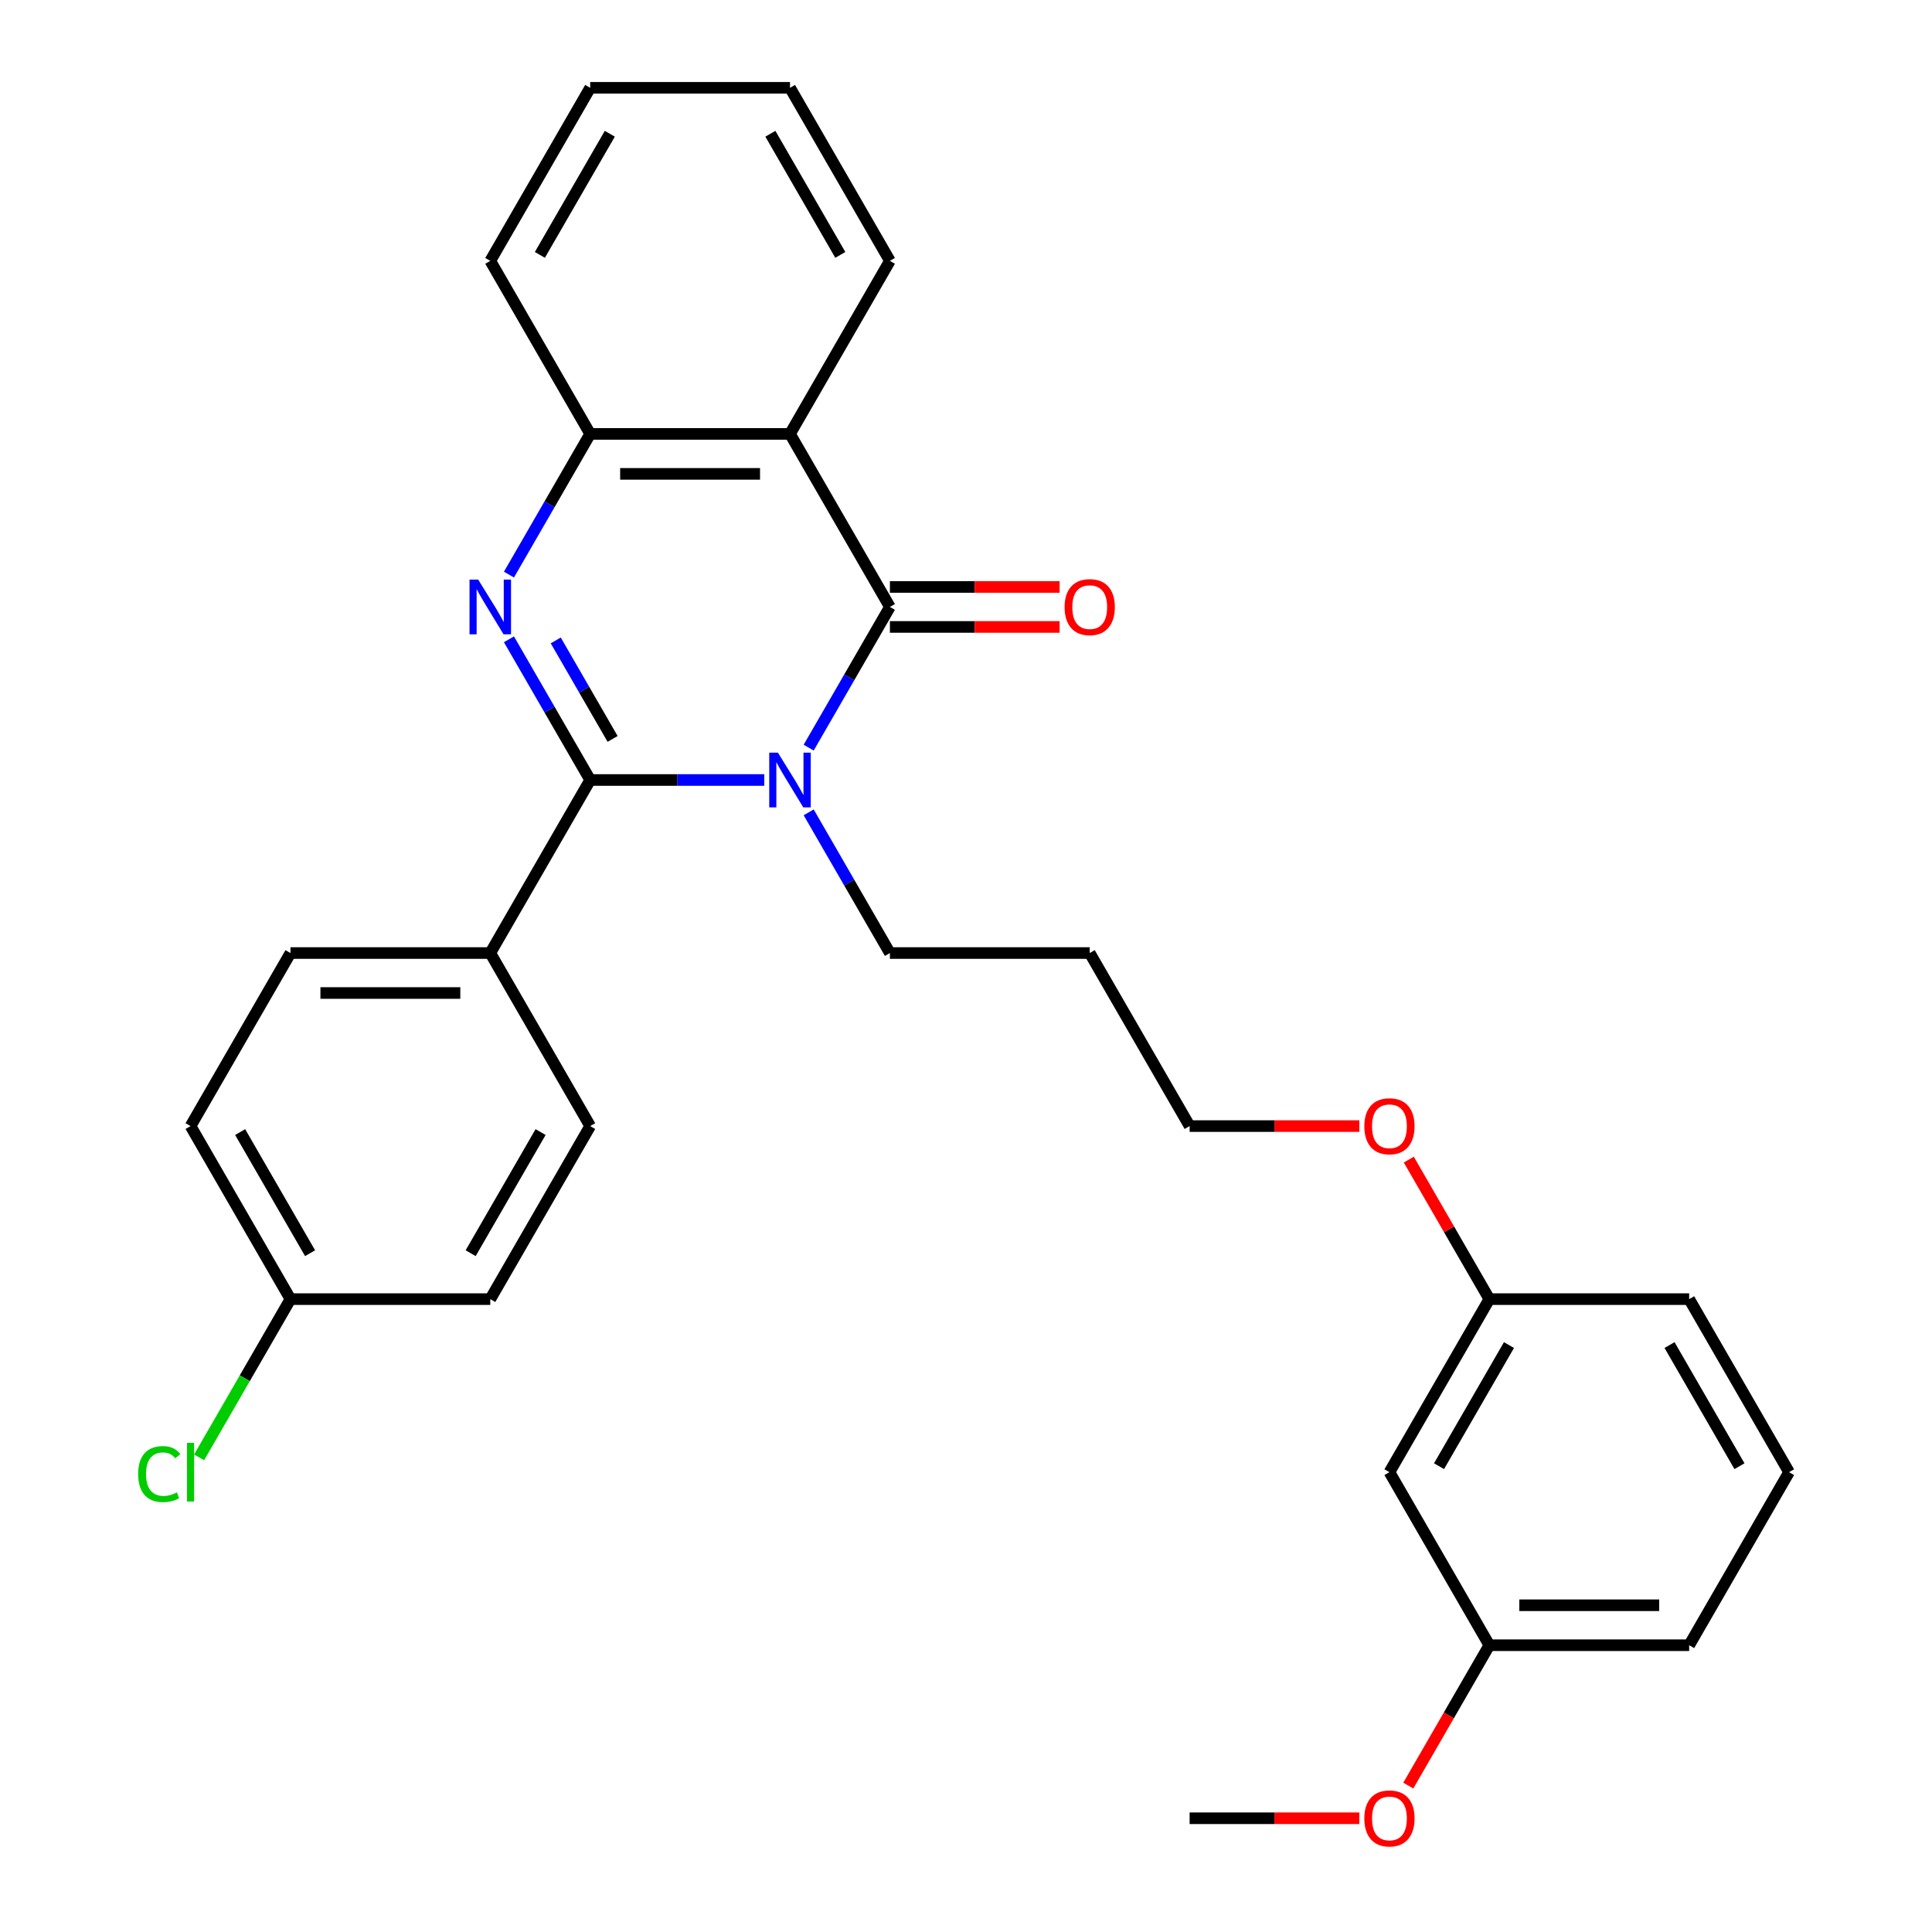 <?xml version='1.0' encoding='iso-8859-1'?>
<svg version='1.1' baseProfile='full'
              xmlns='http://www.w3.org/2000/svg'
                      xmlns:rdkit='http://www.rdkit.org/xml'
                      xmlns:xlink='http://www.w3.org/1999/xlink'
                  xml:space='preserve'
width='1000px' height='1000px' viewBox='0 0 1000 1000'>
<!-- END OF HEADER -->
<rect style='opacity:1.0;fill:#FFFFFF;stroke:none' width='1000' height='1000' x='0' y='0'> </rect>
<path class='bond-0' d='M 395.575,403.725 L 350.526,403.725' style='fill:none;fill-rule:evenodd;stroke:#0000FF;stroke-width:6px;stroke-linecap:butt;stroke-linejoin:miter;stroke-opacity:1' />
<path class='bond-0' d='M 350.526,403.725 L 305.477,403.725' style='fill:none;fill-rule:evenodd;stroke:#000000;stroke-width:6px;stroke-linecap:butt;stroke-linejoin:miter;stroke-opacity:1' />
<path class='bond-1' d='M 418.569,386.979 L 439.591,350.568' style='fill:none;fill-rule:evenodd;stroke:#0000FF;stroke-width:6px;stroke-linecap:butt;stroke-linejoin:miter;stroke-opacity:1' />
<path class='bond-1' d='M 439.591,350.568 L 460.613,314.157' style='fill:none;fill-rule:evenodd;stroke:#000000;stroke-width:6px;stroke-linecap:butt;stroke-linejoin:miter;stroke-opacity:1' />
<path class='bond-8' d='M 418.569,420.47 L 439.591,456.881' style='fill:none;fill-rule:evenodd;stroke:#0000FF;stroke-width:6px;stroke-linecap:butt;stroke-linejoin:miter;stroke-opacity:1' />
<path class='bond-8' d='M 439.591,456.881 L 460.613,493.292' style='fill:none;fill-rule:evenodd;stroke:#000000;stroke-width:6px;stroke-linecap:butt;stroke-linejoin:miter;stroke-opacity:1' />
<path class='bond-2' d='M 305.477,403.725 L 284.455,367.314' style='fill:none;fill-rule:evenodd;stroke:#000000;stroke-width:6px;stroke-linecap:butt;stroke-linejoin:miter;stroke-opacity:1' />
<path class='bond-2' d='M 284.455,367.314 L 263.433,330.903' style='fill:none;fill-rule:evenodd;stroke:#0000FF;stroke-width:6px;stroke-linecap:butt;stroke-linejoin:miter;stroke-opacity:1' />
<path class='bond-2' d='M 317.084,382.459 L 302.369,356.971' style='fill:none;fill-rule:evenodd;stroke:#000000;stroke-width:6px;stroke-linecap:butt;stroke-linejoin:miter;stroke-opacity:1' />
<path class='bond-2' d='M 302.369,356.971 L 287.654,331.484' style='fill:none;fill-rule:evenodd;stroke:#0000FF;stroke-width:6px;stroke-linecap:butt;stroke-linejoin:miter;stroke-opacity:1' />
<path class='bond-5' d='M 305.477,403.725 L 253.765,493.292' style='fill:none;fill-rule:evenodd;stroke:#000000;stroke-width:6px;stroke-linecap:butt;stroke-linejoin:miter;stroke-opacity:1' />
<path class='bond-3' d='M 460.613,314.157 L 408.901,224.59' style='fill:none;fill-rule:evenodd;stroke:#000000;stroke-width:6px;stroke-linecap:butt;stroke-linejoin:miter;stroke-opacity:1' />
<path class='bond-6' d='M 460.613,324.5 L 504.532,324.5' style='fill:none;fill-rule:evenodd;stroke:#000000;stroke-width:6px;stroke-linecap:butt;stroke-linejoin:miter;stroke-opacity:1' />
<path class='bond-6' d='M 504.532,324.5 L 548.451,324.5' style='fill:none;fill-rule:evenodd;stroke:#FF0000;stroke-width:6px;stroke-linecap:butt;stroke-linejoin:miter;stroke-opacity:1' />
<path class='bond-6' d='M 460.613,303.815 L 504.532,303.815' style='fill:none;fill-rule:evenodd;stroke:#000000;stroke-width:6px;stroke-linecap:butt;stroke-linejoin:miter;stroke-opacity:1' />
<path class='bond-6' d='M 504.532,303.815 L 548.451,303.815' style='fill:none;fill-rule:evenodd;stroke:#FF0000;stroke-width:6px;stroke-linecap:butt;stroke-linejoin:miter;stroke-opacity:1' />
<path class='bond-29' d='M 263.433,297.412 L 284.455,261.001' style='fill:none;fill-rule:evenodd;stroke:#0000FF;stroke-width:6px;stroke-linecap:butt;stroke-linejoin:miter;stroke-opacity:1' />
<path class='bond-29' d='M 284.455,261.001 L 305.477,224.59' style='fill:none;fill-rule:evenodd;stroke:#000000;stroke-width:6px;stroke-linecap:butt;stroke-linejoin:miter;stroke-opacity:1' />
<path class='bond-4' d='M 408.901,224.59 L 305.477,224.59' style='fill:none;fill-rule:evenodd;stroke:#000000;stroke-width:6px;stroke-linecap:butt;stroke-linejoin:miter;stroke-opacity:1' />
<path class='bond-4' d='M 393.387,245.274 L 320.991,245.274' style='fill:none;fill-rule:evenodd;stroke:#000000;stroke-width:6px;stroke-linecap:butt;stroke-linejoin:miter;stroke-opacity:1' />
<path class='bond-14' d='M 408.901,224.59 L 460.613,135.022' style='fill:none;fill-rule:evenodd;stroke:#000000;stroke-width:6px;stroke-linecap:butt;stroke-linejoin:miter;stroke-opacity:1' />
<path class='bond-19' d='M 305.477,224.59 L 253.765,135.022' style='fill:none;fill-rule:evenodd;stroke:#000000;stroke-width:6px;stroke-linecap:butt;stroke-linejoin:miter;stroke-opacity:1' />
<path class='bond-9' d='M 253.765,493.292 L 150.342,493.292' style='fill:none;fill-rule:evenodd;stroke:#000000;stroke-width:6px;stroke-linecap:butt;stroke-linejoin:miter;stroke-opacity:1' />
<path class='bond-9' d='M 238.252,513.977 L 165.855,513.977' style='fill:none;fill-rule:evenodd;stroke:#000000;stroke-width:6px;stroke-linecap:butt;stroke-linejoin:miter;stroke-opacity:1' />
<path class='bond-10' d='M 253.765,493.292 L 305.477,582.86' style='fill:none;fill-rule:evenodd;stroke:#000000;stroke-width:6px;stroke-linecap:butt;stroke-linejoin:miter;stroke-opacity:1' />
<path class='bond-7' d='M 719.172,761.995 L 770.884,672.427' style='fill:none;fill-rule:evenodd;stroke:#000000;stroke-width:6px;stroke-linecap:butt;stroke-linejoin:miter;stroke-opacity:1' />
<path class='bond-7' d='M 744.842,758.902 L 781.041,696.205' style='fill:none;fill-rule:evenodd;stroke:#000000;stroke-width:6px;stroke-linecap:butt;stroke-linejoin:miter;stroke-opacity:1' />
<path class='bond-12' d='M 719.172,761.995 L 770.884,851.563' style='fill:none;fill-rule:evenodd;stroke:#000000;stroke-width:6px;stroke-linecap:butt;stroke-linejoin:miter;stroke-opacity:1' />
<path class='bond-18' d='M 460.613,493.292 L 564.036,493.292' style='fill:none;fill-rule:evenodd;stroke:#000000;stroke-width:6px;stroke-linecap:butt;stroke-linejoin:miter;stroke-opacity:1' />
<path class='bond-16' d='M 150.342,493.292 L 98.63,582.86' style='fill:none;fill-rule:evenodd;stroke:#000000;stroke-width:6px;stroke-linecap:butt;stroke-linejoin:miter;stroke-opacity:1' />
<path class='bond-15' d='M 305.477,582.86 L 253.765,672.427' style='fill:none;fill-rule:evenodd;stroke:#000000;stroke-width:6px;stroke-linecap:butt;stroke-linejoin:miter;stroke-opacity:1' />
<path class='bond-15' d='M 279.807,585.953 L 243.609,648.65' style='fill:none;fill-rule:evenodd;stroke:#000000;stroke-width:6px;stroke-linecap:butt;stroke-linejoin:miter;stroke-opacity:1' />
<path class='bond-11' d='M 150.342,672.427 L 253.765,672.427' style='fill:none;fill-rule:evenodd;stroke:#000000;stroke-width:6px;stroke-linecap:butt;stroke-linejoin:miter;stroke-opacity:1' />
<path class='bond-17' d='M 150.342,672.427 L 126.699,713.379' style='fill:none;fill-rule:evenodd;stroke:#000000;stroke-width:6px;stroke-linecap:butt;stroke-linejoin:miter;stroke-opacity:1' />
<path class='bond-17' d='M 126.699,713.379 L 103.055,754.33' style='fill:none;fill-rule:evenodd;stroke:#00CC00;stroke-width:6px;stroke-linecap:butt;stroke-linejoin:miter;stroke-opacity:1' />
<path class='bond-30' d='M 150.342,672.427 L 98.63,582.86' style='fill:none;fill-rule:evenodd;stroke:#000000;stroke-width:6px;stroke-linecap:butt;stroke-linejoin:miter;stroke-opacity:1' />
<path class='bond-30' d='M 160.498,648.65 L 124.3,585.953' style='fill:none;fill-rule:evenodd;stroke:#000000;stroke-width:6px;stroke-linecap:butt;stroke-linejoin:miter;stroke-opacity:1' />
<path class='bond-21' d='M 770.884,851.563 L 749.908,887.894' style='fill:none;fill-rule:evenodd;stroke:#000000;stroke-width:6px;stroke-linecap:butt;stroke-linejoin:miter;stroke-opacity:1' />
<path class='bond-21' d='M 749.908,887.894 L 728.932,924.225' style='fill:none;fill-rule:evenodd;stroke:#FF0000;stroke-width:6px;stroke-linecap:butt;stroke-linejoin:miter;stroke-opacity:1' />
<path class='bond-32' d='M 770.884,851.563 L 874.308,851.563' style='fill:none;fill-rule:evenodd;stroke:#000000;stroke-width:6px;stroke-linecap:butt;stroke-linejoin:miter;stroke-opacity:1' />
<path class='bond-32' d='M 786.397,830.878 L 858.794,830.878' style='fill:none;fill-rule:evenodd;stroke:#000000;stroke-width:6px;stroke-linecap:butt;stroke-linejoin:miter;stroke-opacity:1' />
<path class='bond-13' d='M 770.884,672.427 L 750.035,636.316' style='fill:none;fill-rule:evenodd;stroke:#000000;stroke-width:6px;stroke-linecap:butt;stroke-linejoin:miter;stroke-opacity:1' />
<path class='bond-13' d='M 750.035,636.316 L 729.187,600.206' style='fill:none;fill-rule:evenodd;stroke:#FF0000;stroke-width:6px;stroke-linecap:butt;stroke-linejoin:miter;stroke-opacity:1' />
<path class='bond-24' d='M 770.884,672.427 L 874.308,672.427' style='fill:none;fill-rule:evenodd;stroke:#000000;stroke-width:6px;stroke-linecap:butt;stroke-linejoin:miter;stroke-opacity:1' />
<path class='bond-27' d='M 460.613,135.022 L 408.901,45.455' style='fill:none;fill-rule:evenodd;stroke:#000000;stroke-width:6px;stroke-linecap:butt;stroke-linejoin:miter;stroke-opacity:1' />
<path class='bond-27' d='M 434.942,131.929 L 398.744,69.232' style='fill:none;fill-rule:evenodd;stroke:#000000;stroke-width:6px;stroke-linecap:butt;stroke-linejoin:miter;stroke-opacity:1' />
<path class='bond-23' d='M 564.036,493.292 L 615.748,582.86' style='fill:none;fill-rule:evenodd;stroke:#000000;stroke-width:6px;stroke-linecap:butt;stroke-linejoin:miter;stroke-opacity:1' />
<path class='bond-31' d='M 253.765,135.022 L 305.477,45.455' style='fill:none;fill-rule:evenodd;stroke:#000000;stroke-width:6px;stroke-linecap:butt;stroke-linejoin:miter;stroke-opacity:1' />
<path class='bond-31' d='M 279.436,131.929 L 315.634,69.232' style='fill:none;fill-rule:evenodd;stroke:#000000;stroke-width:6px;stroke-linecap:butt;stroke-linejoin:miter;stroke-opacity:1' />
<path class='bond-20' d='M 703.586,582.86 L 659.667,582.86' style='fill:none;fill-rule:evenodd;stroke:#FF0000;stroke-width:6px;stroke-linecap:butt;stroke-linejoin:miter;stroke-opacity:1' />
<path class='bond-20' d='M 659.667,582.86 L 615.748,582.86' style='fill:none;fill-rule:evenodd;stroke:#000000;stroke-width:6px;stroke-linecap:butt;stroke-linejoin:miter;stroke-opacity:1' />
<path class='bond-26' d='M 703.586,941.13 L 659.667,941.13' style='fill:none;fill-rule:evenodd;stroke:#FF0000;stroke-width:6px;stroke-linecap:butt;stroke-linejoin:miter;stroke-opacity:1' />
<path class='bond-26' d='M 659.667,941.13 L 615.748,941.13' style='fill:none;fill-rule:evenodd;stroke:#000000;stroke-width:6px;stroke-linecap:butt;stroke-linejoin:miter;stroke-opacity:1' />
<path class='bond-22' d='M 926.019,761.995 L 874.308,672.427' style='fill:none;fill-rule:evenodd;stroke:#000000;stroke-width:6px;stroke-linecap:butt;stroke-linejoin:miter;stroke-opacity:1' />
<path class='bond-22' d='M 900.349,758.902 L 864.151,696.205' style='fill:none;fill-rule:evenodd;stroke:#000000;stroke-width:6px;stroke-linecap:butt;stroke-linejoin:miter;stroke-opacity:1' />
<path class='bond-25' d='M 926.019,761.995 L 874.308,851.563' style='fill:none;fill-rule:evenodd;stroke:#000000;stroke-width:6px;stroke-linecap:butt;stroke-linejoin:miter;stroke-opacity:1' />
<path class='bond-28' d='M 408.901,45.455 L 305.477,45.455' style='fill:none;fill-rule:evenodd;stroke:#000000;stroke-width:6px;stroke-linecap:butt;stroke-linejoin:miter;stroke-opacity:1' />
<path  class='atom-0' d='M 402.641 389.565
L 411.921 404.565
Q 412.841 406.045, 414.321 408.725
Q 415.801 411.405, 415.881 411.565
L 415.881 389.565
L 419.641 389.565
L 419.641 417.885
L 415.761 417.885
L 405.801 401.485
Q 404.641 399.565, 403.401 397.365
Q 402.201 395.165, 401.841 394.485
L 401.841 417.885
L 398.161 417.885
L 398.161 389.565
L 402.641 389.565
' fill='#0000FF'/>
<path  class='atom-3' d='M 247.505 299.997
L 256.785 314.997
Q 257.705 316.477, 259.185 319.157
Q 260.665 321.837, 260.745 321.997
L 260.745 299.997
L 264.505 299.997
L 264.505 328.317
L 260.625 328.317
L 250.665 311.917
Q 249.505 309.997, 248.265 307.797
Q 247.065 305.597, 246.705 304.917
L 246.705 328.317
L 243.025 328.317
L 243.025 299.997
L 247.505 299.997
' fill='#0000FF'/>
<path  class='atom-7' d='M 551.036 314.237
Q 551.036 307.437, 554.396 303.637
Q 557.756 299.837, 564.036 299.837
Q 570.316 299.837, 573.676 303.637
Q 577.036 307.437, 577.036 314.237
Q 577.036 321.117, 573.636 325.037
Q 570.236 328.917, 564.036 328.917
Q 557.796 328.917, 554.396 325.037
Q 551.036 321.157, 551.036 314.237
M 564.036 325.717
Q 568.356 325.717, 570.676 322.837
Q 573.036 319.917, 573.036 314.237
Q 573.036 308.677, 570.676 305.877
Q 568.356 303.037, 564.036 303.037
Q 559.716 303.037, 557.356 305.837
Q 555.036 308.637, 555.036 314.237
Q 555.036 319.957, 557.356 322.837
Q 559.716 325.717, 564.036 325.717
' fill='#FF0000'/>
<path  class='atom-18' d='M 71.51 762.975
Q 71.51 755.935, 74.79 752.255
Q 78.11 748.535, 84.39 748.535
Q 90.23 748.535, 93.35 752.655
L 90.71 754.815
Q 88.43 751.815, 84.39 751.815
Q 80.11 751.815, 77.83 754.695
Q 75.59 757.535, 75.59 762.975
Q 75.59 768.575, 77.91 771.455
Q 80.27 774.335, 84.83 774.335
Q 87.95 774.335, 91.59 772.455
L 92.71 775.455
Q 91.23 776.415, 88.99 776.975
Q 86.75 777.535, 84.27 777.535
Q 78.11 777.535, 74.79 773.775
Q 71.51 770.015, 71.51 762.975
' fill='#00CC00'/>
<path  class='atom-18' d='M 96.79 746.815
L 100.47 746.815
L 100.47 777.175
L 96.79 777.175
L 96.79 746.815
' fill='#00CC00'/>
<path  class='atom-21' d='M 706.172 582.94
Q 706.172 576.14, 709.532 572.34
Q 712.892 568.54, 719.172 568.54
Q 725.452 568.54, 728.812 572.34
Q 732.172 576.14, 732.172 582.94
Q 732.172 589.82, 728.772 593.74
Q 725.372 597.62, 719.172 597.62
Q 712.932 597.62, 709.532 593.74
Q 706.172 589.86, 706.172 582.94
M 719.172 594.42
Q 723.492 594.42, 725.812 591.54
Q 728.172 588.62, 728.172 582.94
Q 728.172 577.38, 725.812 574.58
Q 723.492 571.74, 719.172 571.74
Q 714.852 571.74, 712.492 574.54
Q 710.172 577.34, 710.172 582.94
Q 710.172 588.66, 712.492 591.54
Q 714.852 594.42, 719.172 594.42
' fill='#FF0000'/>
<path  class='atom-22' d='M 706.172 941.21
Q 706.172 934.41, 709.532 930.61
Q 712.892 926.81, 719.172 926.81
Q 725.452 926.81, 728.812 930.61
Q 732.172 934.41, 732.172 941.21
Q 732.172 948.09, 728.772 952.01
Q 725.372 955.89, 719.172 955.89
Q 712.932 955.89, 709.532 952.01
Q 706.172 948.13, 706.172 941.21
M 719.172 952.69
Q 723.492 952.69, 725.812 949.81
Q 728.172 946.89, 728.172 941.21
Q 728.172 935.65, 725.812 932.85
Q 723.492 930.01, 719.172 930.01
Q 714.852 930.01, 712.492 932.81
Q 710.172 935.61, 710.172 941.21
Q 710.172 946.93, 712.492 949.81
Q 714.852 952.69, 719.172 952.69
' fill='#FF0000'/>
</svg>
